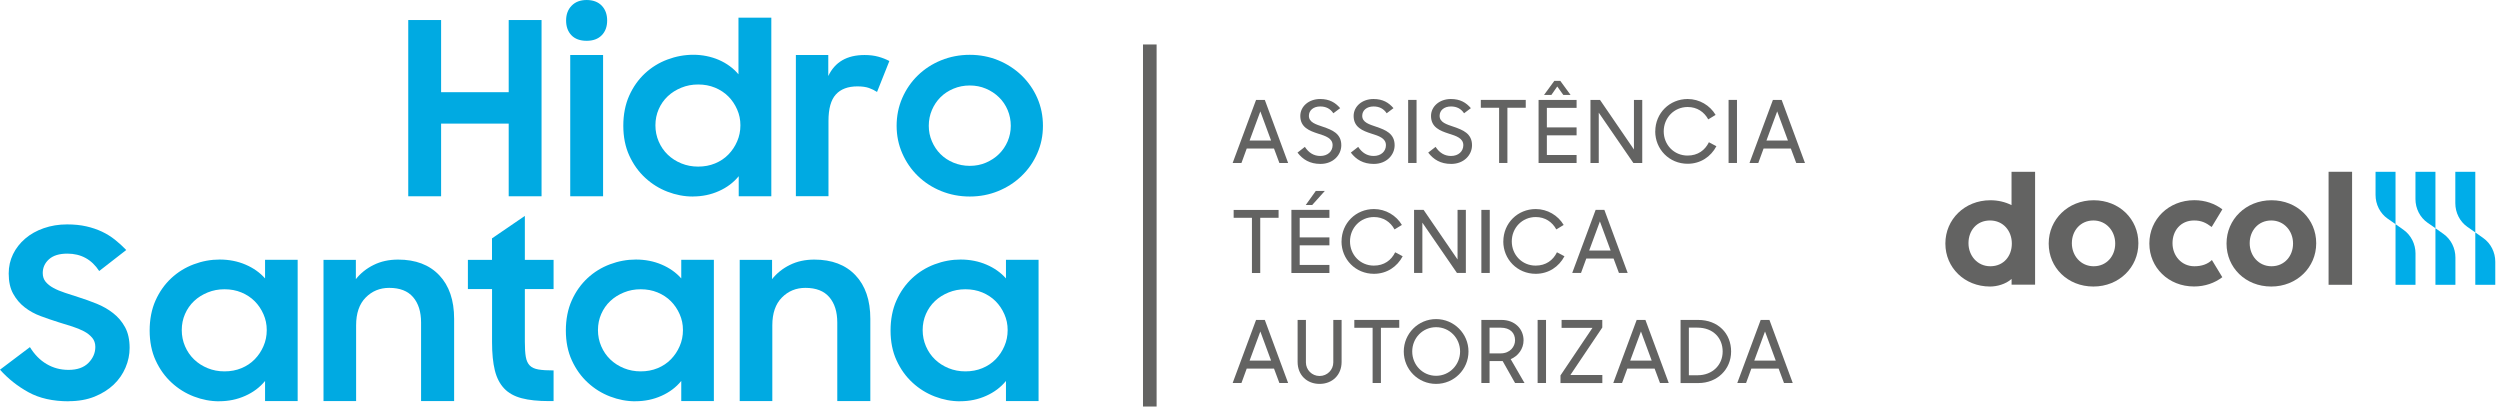 <?xml version="1.0" encoding="UTF-8"?>
<svg xmlns="http://www.w3.org/2000/svg" width="503" height="82" viewBox="0 0 503 82" fill="none">
  <g clip-path="url(#clip0_1752_118)">
    <path d="M102.35 24.87H88.75V39.49H82.14V4.03H88.75V18.55H102.35V4.03H108.96V39.49H102.35V24.87Z" fill="#00AAE2"></path>
    <path d="M113.9 4.13C113.9 2.9 114.27 1.9 115.02 1.14C115.76 0.38 116.77 0 118.03 0C119.29 0 120.34 0.38 121.07 1.14C121.8 1.9 122.16 2.9 122.16 4.13C122.16 5.36 121.8 6.35 121.07 7.09C120.34 7.84 119.33 8.21 118.03 8.21C116.73 8.21 115.68 7.84 114.97 7.09C114.26 6.35 113.9 5.36 113.9 4.13ZM114.73 11.07H121.34V39.49H114.73V11.07Z" fill="#00AAE2"></path>
    <path d="M139.4 39.54C137.68 39.54 135.99 39.22 134.32 38.58C132.65 37.94 131.15 37.01 129.83 35.79C128.5 34.57 127.43 33.08 126.62 31.32C125.81 29.56 125.41 27.55 125.41 25.3C125.41 23.05 125.81 21 126.6 19.24C127.39 17.48 128.45 15.99 129.76 14.77C131.07 13.55 132.58 12.62 134.28 11.98C135.98 11.34 137.72 11.02 139.5 11.02C141.28 11.02 143.06 11.37 144.65 12.06C146.24 12.76 147.55 13.72 148.58 14.95V3.55H155.19V39.49H148.63V35.45C147.59 36.72 146.27 37.72 144.65 38.44C143.03 39.17 141.28 39.53 139.4 39.53V39.54ZM140.47 33.52C141.7 33.52 142.83 33.31 143.87 32.88C144.91 32.45 145.8 31.86 146.54 31.1C147.28 30.34 147.88 29.46 148.31 28.45C148.75 27.45 148.97 26.37 148.97 25.21C148.97 24.05 148.75 23.02 148.31 22.02C147.87 21.02 147.28 20.14 146.54 19.4C145.79 18.65 144.9 18.07 143.87 17.64C142.83 17.21 141.7 17 140.47 17C139.24 17 138.15 17.21 137.09 17.64C136.04 18.07 135.12 18.64 134.35 19.37C133.57 20.1 132.97 20.97 132.53 21.97C132.09 22.97 131.87 24.05 131.87 25.21C131.87 26.37 132.09 27.45 132.53 28.47C132.97 29.49 133.57 30.37 134.35 31.12C135.13 31.87 136.04 32.45 137.09 32.88C138.14 33.31 139.27 33.52 140.47 33.52Z" fill="#00AAE2"></path>
    <path d="M160.14 11.07H166.65V15.3C167.98 12.48 170.41 11.07 173.94 11.07C174.98 11.07 175.91 11.18 176.73 11.41C177.56 11.64 178.29 11.93 178.94 12.28L176.46 18.5C175.97 18.18 175.43 17.91 174.83 17.7C174.23 17.49 173.46 17.38 172.52 17.38C170.61 17.38 169.16 17.92 168.17 19.01C167.18 20.1 166.69 21.87 166.69 24.33V39.48H160.13V11.07H160.14Z" fill="#00AAE2"></path>
    <path d="M195.12 39.54C193.08 39.54 191.16 39.17 189.36 38.44C187.56 37.71 186 36.69 184.67 35.4C183.34 34.11 182.3 32.59 181.54 30.86C180.78 29.13 180.4 27.28 180.4 25.31C180.4 23.34 180.78 21.45 181.54 19.71C182.3 17.98 183.34 16.46 184.67 15.17C186 13.88 187.56 12.86 189.36 12.13C191.16 11.4 193.08 11.03 195.12 11.03C197.16 11.03 199.07 11.4 200.85 12.13C202.63 12.86 204.19 13.88 205.54 15.17C206.88 16.47 207.94 17.98 208.7 19.71C209.46 21.44 209.84 23.31 209.84 25.31C209.84 27.31 209.46 29.13 208.7 30.86C207.94 32.59 206.89 34.11 205.54 35.4C204.2 36.7 202.63 37.71 200.85 38.44C199.07 39.17 197.16 39.54 195.12 39.54ZM195.12 33.37C196.29 33.37 197.37 33.16 198.37 32.73C199.37 32.3 200.25 31.73 200.99 31C201.73 30.27 202.32 29.41 202.74 28.43C203.16 27.44 203.37 26.4 203.37 25.31C203.37 24.22 203.16 23.13 202.74 22.14C202.32 21.15 201.74 20.29 200.99 19.57C200.24 18.84 199.37 18.26 198.37 17.84C197.37 17.41 196.28 17.2 195.12 17.2C193.96 17.2 192.86 17.41 191.84 17.84C190.82 18.27 189.95 18.84 189.22 19.57C188.49 20.3 187.92 21.16 187.5 22.14C187.08 23.13 186.87 24.18 186.87 25.31C186.87 26.44 187.08 27.44 187.5 28.43C187.92 29.42 188.5 30.28 189.22 31C189.95 31.73 190.82 32.31 191.84 32.73C192.86 33.15 193.95 33.37 195.12 33.37Z" fill="#00AAE2"></path>
    <path d="M13.84 80.74C10.63 80.74 7.93 80.13 5.73 78.92C3.53 77.71 1.62 76.19 0 74.38L6.02 69.84C6.93 71.32 8.04 72.46 9.37 73.24C10.7 74.03 12.17 74.42 13.79 74.42C15.54 74.42 16.87 73.95 17.8 73.01C18.72 72.07 19.18 71 19.18 69.8C19.18 69.08 18.97 68.46 18.55 67.96C18.13 67.46 17.58 67.02 16.9 66.66C16.22 66.3 15.43 65.98 14.54 65.69C13.65 65.41 12.73 65.12 11.8 64.84C10.6 64.46 9.4 64.05 8.21 63.61C7.01 63.17 5.93 62.58 4.98 61.84C4.02 61.1 3.25 60.19 2.65 59.1C2.05 58.02 1.75 56.66 1.75 55.02C1.75 53.64 2.04 52.35 2.62 51.15C3.2 49.96 4.02 48.91 5.07 48.01C6.12 47.11 7.37 46.41 8.81 45.91C10.25 45.41 11.81 45.15 13.5 45.15C14.92 45.15 16.21 45.28 17.36 45.54C18.51 45.8 19.56 46.16 20.52 46.61C21.47 47.06 22.35 47.61 23.14 48.24C23.93 48.87 24.69 49.56 25.4 50.3L19.96 54.53C18.44 52.2 16.3 51.03 13.55 51.03C11.93 51.03 10.7 51.41 9.86 52.16C9.02 52.92 8.6 53.84 8.6 54.94C8.6 55.63 8.79 56.21 9.18 56.69C9.57 57.16 10.09 57.58 10.76 57.94C11.42 58.3 12.19 58.62 13.07 58.91C13.94 59.19 14.87 59.49 15.84 59.81C17.04 60.19 18.24 60.62 19.46 61.11C20.67 61.6 21.77 62.23 22.76 63C23.75 63.77 24.55 64.71 25.16 65.83C25.77 66.95 26.08 68.34 26.08 70.01C26.08 71.36 25.8 72.68 25.25 73.97C24.7 75.26 23.91 76.4 22.87 77.39C21.83 78.38 20.55 79.18 19.03 79.8C17.51 80.41 15.78 80.72 13.83 80.72L13.84 80.74Z" fill="#00AAE2"></path>
    <path d="M44.1 80.74C42.38 80.74 40.69 80.42 39.02 79.78C37.35 79.14 35.85 78.21 34.53 76.99C33.2 75.77 32.13 74.28 31.32 72.52C30.51 70.76 30.11 68.75 30.11 66.5C30.11 64.25 30.51 62.2 31.3 60.44C32.09 58.68 33.15 57.19 34.46 55.97C35.77 54.75 37.28 53.82 38.98 53.18C40.68 52.54 42.42 52.22 44.2 52.22C46.08 52.22 47.81 52.56 49.4 53.24C50.99 53.92 52.3 54.85 53.33 56.02V52.27H59.89V80.69H53.33V76.65C52.29 77.92 50.97 78.92 49.35 79.64C47.73 80.37 45.98 80.73 44.1 80.73V80.74ZM45.17 74.72C46.4 74.72 47.53 74.51 48.57 74.08C49.61 73.65 50.5 73.06 51.24 72.3C51.98 71.54 52.58 70.66 53.01 69.65C53.45 68.65 53.67 67.57 53.67 66.41C53.67 65.25 53.45 64.22 53.01 63.22C52.57 62.22 51.98 61.34 51.24 60.6C50.49 59.85 49.6 59.27 48.57 58.84C47.53 58.41 46.4 58.2 45.17 58.2C43.94 58.2 42.85 58.41 41.79 58.84C40.74 59.27 39.82 59.84 39.05 60.57C38.27 61.3 37.67 62.17 37.23 63.17C36.79 64.17 36.57 65.25 36.57 66.41C36.57 67.57 36.79 68.65 37.23 69.67C37.67 70.69 38.27 71.57 39.05 72.32C39.83 73.07 40.74 73.65 41.79 74.08C42.84 74.51 43.97 74.72 45.17 74.72Z" fill="#00AAE2"></path>
    <path d="M65.09 52.28H71.6V56.16C72.54 54.98 73.73 54.02 75.17 53.31C76.61 52.59 78.25 52.23 80.1 52.23C83.63 52.23 86.39 53.28 88.38 55.38C90.37 57.48 91.37 60.4 91.37 64.15V80.69H84.72V64.89C84.72 62.74 84.19 61.04 83.12 59.79C82.05 58.54 80.45 57.92 78.31 57.92C76.43 57.92 74.85 58.57 73.57 59.87C72.29 61.17 71.65 63.03 71.65 65.47V80.7H65.09V52.28Z" fill="#00AAE2"></path>
    <path d="M94.13 52.28H98.99V47.96L105.6 43.44V52.28H111.38V58.16H105.6V68.8C105.6 70.03 105.66 71.03 105.79 71.79C105.92 72.55 106.19 73.13 106.59 73.54C106.99 73.95 107.58 74.21 108.34 74.34C109.1 74.47 110.11 74.53 111.38 74.53V80.7H110.46C108.26 80.7 106.42 80.51 104.95 80.12C103.48 79.73 102.3 79.08 101.43 78.15C100.56 77.23 99.93 76.01 99.56 74.51C99.19 73 99 71.12 99 68.85V58.16H94.14V52.28H94.13Z" fill="#00AAE2"></path>
    <path d="M127.84 80.74C126.12 80.74 124.43 80.42 122.76 79.78C121.09 79.14 119.59 78.21 118.27 76.99C116.94 75.77 115.87 74.28 115.06 72.52C114.25 70.76 113.85 68.75 113.85 66.5C113.85 64.25 114.25 62.2 115.04 60.44C115.83 58.68 116.89 57.19 118.2 55.97C119.51 54.75 121.02 53.82 122.72 53.18C124.42 52.54 126.16 52.22 127.94 52.22C129.82 52.22 131.55 52.56 133.14 53.24C134.73 53.92 136.04 54.85 137.07 56.02V52.27H143.63V80.69H137.07V76.65C136.03 77.92 134.71 78.92 133.09 79.64C131.47 80.37 129.72 80.73 127.84 80.73V80.74ZM128.91 74.72C130.14 74.72 131.27 74.51 132.31 74.08C133.35 73.65 134.24 73.06 134.98 72.3C135.72 71.54 136.32 70.66 136.75 69.65C137.19 68.65 137.41 67.57 137.41 66.41C137.41 65.25 137.19 64.22 136.75 63.22C136.31 62.22 135.72 61.34 134.98 60.6C134.23 59.85 133.34 59.27 132.31 58.84C131.27 58.41 130.14 58.2 128.91 58.2C127.68 58.2 126.59 58.41 125.53 58.84C124.48 59.27 123.56 59.84 122.79 60.57C122.01 61.3 121.41 62.17 120.97 63.17C120.53 64.17 120.31 65.25 120.31 66.41C120.31 67.57 120.53 68.65 120.97 69.67C121.41 70.69 122.01 71.57 122.79 72.32C123.57 73.07 124.48 73.65 125.53 74.08C126.58 74.51 127.71 74.72 128.91 74.72Z" fill="#00AAE2"></path>
    <path d="M148.83 52.28H155.34V56.16C156.28 54.98 157.47 54.02 158.91 53.31C160.35 52.59 161.99 52.23 163.84 52.23C167.37 52.23 170.13 53.28 172.12 55.38C174.11 57.48 175.11 60.4 175.11 64.15V80.69H168.46V64.89C168.46 62.74 167.93 61.04 166.86 59.79C165.79 58.54 164.19 57.92 162.05 57.92C160.17 57.92 158.59 58.57 157.31 59.87C156.03 61.17 155.39 63.03 155.39 65.47V80.7H148.83V52.28Z" fill="#00AAE2"></path>
    <path d="M193.17 80.74C191.45 80.74 189.76 80.42 188.09 79.78C186.42 79.14 184.92 78.21 183.6 76.99C182.27 75.77 181.2 74.28 180.39 72.52C179.58 70.76 179.18 68.75 179.18 66.5C179.18 64.25 179.58 62.2 180.37 60.44C181.16 58.68 182.22 57.19 183.53 55.97C184.84 54.75 186.35 53.82 188.05 53.18C189.75 52.54 191.49 52.22 193.27 52.22C195.15 52.22 196.88 52.56 198.47 53.24C200.06 53.92 201.37 54.85 202.4 56.02V52.27H208.96V80.69H202.4V76.65C201.36 77.92 200.04 78.92 198.42 79.64C196.8 80.37 195.05 80.73 193.17 80.73V80.74ZM194.24 74.72C195.47 74.72 196.6 74.51 197.64 74.08C198.68 73.65 199.57 73.06 200.31 72.3C201.05 71.54 201.65 70.66 202.08 69.65C202.52 68.65 202.74 67.57 202.74 66.41C202.74 65.25 202.52 64.22 202.08 63.22C201.64 62.22 201.05 61.34 200.31 60.6C199.56 59.85 198.67 59.27 197.64 58.84C196.6 58.41 195.47 58.2 194.24 58.2C193.01 58.2 191.92 58.41 190.86 58.84C189.81 59.27 188.89 59.84 188.12 60.57C187.34 61.3 186.74 62.17 186.3 63.17C185.86 64.17 185.64 65.25 185.64 66.41C185.64 67.57 185.86 68.65 186.3 69.67C186.74 70.69 187.34 71.57 188.12 72.32C188.9 73.07 189.81 73.65 190.86 74.08C191.91 74.51 193.04 74.72 194.24 74.72Z" fill="#00AAE2"></path>
    <path d="M252.72 20.1H254.48L259.17 32.79H257.41L256.33 29.89H250.84L249.78 32.79H248.01L252.72 20.1ZM251.43 28.27H255.74L253.58 22.41L251.42 28.27H251.43Z" fill="#636362"></path>
    <path d="M261.06 30.7L262.54 29.55C263.31 30.73 264.33 31.38 265.65 31.38C267.13 31.38 268.12 30.46 268.12 29.21C268.12 27.82 266.71 27.35 265.18 26.88C263.46 26.32 261.62 25.63 261.62 23.33C261.62 21.42 263.32 19.92 265.62 19.92C267.5 19.92 268.68 20.65 269.64 21.76L268.27 22.79C267.66 21.87 266.79 21.42 265.63 21.42C264.26 21.42 263.35 22.2 263.35 23.3C263.35 24.64 264.76 25.02 266.24 25.53C268 26.14 269.87 26.85 269.87 29.22C269.87 31.17 268.25 32.98 265.68 32.98C263.54 32.98 262.12 32.09 261.07 30.72L261.06 30.7Z" fill="#636362"></path>
    <path d="M271.79 30.7L273.27 29.55C274.04 30.73 275.06 31.38 276.38 31.38C277.86 31.38 278.85 30.46 278.85 29.21C278.85 27.82 277.44 27.35 275.91 26.88C274.19 26.32 272.35 25.63 272.35 23.33C272.35 21.42 274.05 19.92 276.35 19.92C278.23 19.92 279.41 20.65 280.37 21.76L279 22.79C278.39 21.87 277.52 21.42 276.36 21.42C274.99 21.42 274.08 22.2 274.08 23.3C274.08 24.64 275.49 25.02 276.97 25.53C278.73 26.14 280.6 26.85 280.6 29.22C280.6 31.17 278.98 32.98 276.41 32.98C274.27 32.98 272.85 32.09 271.8 30.72L271.79 30.7Z" fill="#636362"></path>
    <path d="M283.32 20.1H285.01V32.79H283.32V20.1Z" fill="#636362"></path>
    <path d="M287.36 30.7L288.84 29.55C289.61 30.73 290.63 31.38 291.95 31.38C293.43 31.38 294.42 30.46 294.42 29.21C294.42 27.82 293.01 27.35 291.48 26.88C289.76 26.32 287.92 25.63 287.92 23.33C287.92 21.42 289.62 19.92 291.92 19.92C293.8 19.92 294.98 20.65 295.94 21.76L294.57 22.79C293.96 21.87 293.09 21.42 291.93 21.42C290.56 21.42 289.65 22.2 289.65 23.3C289.65 24.64 291.06 25.02 292.54 25.53C294.3 26.14 296.17 26.85 296.17 29.22C296.17 31.17 294.55 32.98 291.98 32.98C289.84 32.98 288.42 32.09 287.37 30.72L287.36 30.7Z" fill="#636362"></path>
    <path d="M301.63 21.68H297.94V20.1H306.98V21.68H303.29V32.79H301.62V21.68H301.63Z" fill="#636362"></path>
    <path d="M309.56 20.1H317.21V21.7H311.23V25.63H317.21V27.23H311.23V31.18H317.21V32.8H309.56V20.11V20.1ZM312.73 16.27H313.93L316 19.1H314.54L313.32 17.4L312.14 19.1H310.66L312.73 16.27Z" fill="#636362"></path>
    <path d="M320.01 20.1H321.92L328.75 30.08V20.1H330.42V32.79H328.63L321.67 22.67V32.79H320V20.1H320.01Z" fill="#636362"></path>
    <path d="M333.04 26.44C333.04 22.74 335.94 19.92 339.56 19.92C341.92 19.92 344.06 21.21 345.18 23.12L343.7 24.02C342.88 22.51 341.44 21.53 339.56 21.53C336.81 21.53 334.74 23.72 334.74 26.43C334.74 29.14 336.81 31.3 339.54 31.3C341.61 31.3 343.05 30.22 343.83 28.62L345.34 29.42C344.23 31.52 342.16 32.95 339.55 32.95C335.85 32.95 333.03 30.03 333.03 26.43L333.04 26.44Z" fill="#636362"></path>
    <path d="M347.79 20.1H349.48V32.79H347.79V20.1Z" fill="#636362"></path>
    <path d="M356.71 20.1H358.47L363.16 32.79H361.4L360.32 29.89H354.83L353.77 32.79H352L356.71 20.1ZM355.42 28.27H359.73L357.57 22.41L355.41 28.27H355.42Z" fill="#636362"></path>
    <path d="M251.9 43.82H248.21V42.24H257.25V43.82H253.56V54.93H251.89V43.82H251.9Z" fill="#636362"></path>
    <path d="M259.83 42.23H267.48V43.83H261.5V47.76H267.48V49.36H261.5V53.31H267.48V54.93H259.83V42.24V42.23ZM264.73 38.41H266.56L264.02 41.24H262.72L264.74 38.41H264.73Z" fill="#636362"></path>
    <path d="M269.92 48.58C269.92 44.88 272.82 42.06 276.44 42.06C278.8 42.06 280.94 43.35 282.06 45.26L280.58 46.16C279.76 44.65 278.32 43.67 276.44 43.67C273.69 43.67 271.62 45.86 271.62 48.57C271.62 51.28 273.69 53.44 276.42 53.44C278.49 53.44 279.93 52.36 280.71 50.76L282.22 51.56C281.11 53.66 279.04 55.09 276.43 55.09C272.73 55.09 269.91 52.17 269.91 48.57L269.92 48.58Z" fill="#636362"></path>
    <path d="M284.52 42.23H286.43L293.26 52.21V42.23H294.93V54.92H293.14L286.18 44.8V54.92H284.51V42.23H284.52Z" fill="#636362"></path>
    <path d="M298.05 42.23H299.74V54.92H298.05V42.23Z" fill="#636362"></path>
    <path d="M302.47 48.58C302.47 44.88 305.37 42.06 308.99 42.06C311.35 42.06 313.49 43.35 314.61 45.26L313.13 46.16C312.31 44.65 310.87 43.67 308.99 43.67C306.24 43.67 304.17 45.86 304.17 48.57C304.17 51.28 306.24 53.44 308.97 53.44C311.04 53.44 312.48 52.36 313.26 50.76L314.77 51.56C313.66 53.66 311.59 55.09 308.98 55.09C305.28 55.09 302.46 52.17 302.46 48.57L302.47 48.58Z" fill="#636362"></path>
    <path d="M321.04 42.23H322.8L327.49 54.92H325.73L324.65 52.02H319.16L318.1 54.92H316.33L321.04 42.23ZM319.75 50.41H324.06L321.9 44.55L319.74 50.41H319.75Z" fill="#636362"></path>
    <path d="M252.72 64.37H254.48L259.17 77.06H257.41L256.33 74.16H250.84L249.78 77.06H248.01L252.72 64.37ZM251.43 72.55H255.74L253.58 66.69L251.42 72.55H251.43Z" fill="#636362"></path>
    <path d="M261.08 72.82V64.37H262.75V72.92C262.75 74.4 263.95 75.65 265.5 75.65C267.05 75.65 268.26 74.4 268.26 72.92V64.37H269.93V72.82C269.93 75.48 268.03 77.24 265.5 77.24C262.97 77.24 261.08 75.48 261.08 72.82Z" fill="#636362"></path>
    <path d="M276.18 65.95H272.49V64.37H281.53V65.95H277.84V77.06H276.17V65.95H276.18Z" fill="#636362"></path>
    <path d="M282.44 70.72C282.44 67.12 285.34 64.2 288.94 64.2C292.54 64.2 295.46 67.12 295.46 70.72C295.46 74.32 292.56 77.24 288.94 77.24C285.32 77.24 282.44 74.32 282.44 70.72ZM293.77 70.72C293.77 68.02 291.65 65.83 288.94 65.83C286.23 65.83 284.14 68.02 284.14 70.72C284.14 73.42 286.24 75.61 288.94 75.61C291.64 75.61 293.77 73.4 293.77 70.72Z" fill="#636362"></path>
    <path d="M298.05 64.37H302.12C304.75 64.37 306.54 66.16 306.54 68.47C306.54 70.16 305.48 71.62 303.95 72.26L306.73 77.06H304.83L302.33 72.64H299.7V77.06H298.05V64.37ZM299.7 65.94V71.1H301.93C303.84 71.1 304.83 69.73 304.83 68.47C304.83 66.96 303.82 65.93 301.94 65.93H299.7V65.94Z" fill="#636362"></path>
    <path d="M309.37 64.37H311.06V77.06H309.37V64.37Z" fill="#636362"></path>
    <path d="M313.98 75.52L320.4 65.97H314.19V64.37H322.38V65.9L315.96 75.45H322.39V77.07H313.97V75.52H313.98Z" fill="#636362"></path>
    <path d="M329.3 64.37H331.06L335.75 77.06H333.99L332.91 74.16H327.42L326.36 77.06H324.59L329.3 64.37ZM328.01 72.55H332.32L330.16 66.69L328 72.55H328.01Z" fill="#636362"></path>
    <path d="M338.13 64.37H341.66C345.71 64.37 348.3 67.12 348.3 70.72C348.3 74.32 345.5 77.07 341.73 77.07H338.13V64.38V64.37ZM339.8 65.92V75.5H341.56C344.55 75.5 346.6 73.43 346.6 70.72C346.6 68.01 344.7 65.92 341.51 65.92H339.81H339.8Z" fill="#636362"></path>
    <path d="M354.25 64.37H356.01L360.7 77.06H358.94L357.86 74.16H352.37L351.31 77.06H349.54L354.25 64.37ZM352.97 72.55H357.28L355.12 66.69L352.96 72.55H352.97Z" fill="#636362"></path>
    <path d="M229.97 81.8H232.71V8.95H229.97V81.8Z" fill="#636362"></path>
    <path d="M481.98 45.1L480.39 43.99C478.87 42.93 477.96 41.14 477.96 39.22V34.57H481.98V45.1Z" fill="#00ADE9"></path>
    <path d="M486 57.3H481.98V45.1L483.6 46.25C485.1 47.32 486 49.1 486 51V57.31V57.3Z" fill="#00ADE9"></path>
    <path d="M490.01 45.92L488.42 44.81C486.9 43.75 485.99 41.96 485.99 40.04V34.56H490.01V45.93V45.92Z" fill="#00ADE9"></path>
    <path d="M494.03 57.3H490.01V45.92L491.63 47.07C493.13 48.14 494.03 49.92 494.03 51.82V57.3Z" fill="#00ADE9"></path>
    <path d="M498.03 46.76L496.44 45.65C494.92 44.59 494.01 42.8 494.01 40.88V34.56H498.03V46.76Z" fill="#00ADE9"></path>
    <path d="M502.05 57.3H498.03V46.76L499.65 47.91C501.15 48.98 502.05 50.76 502.05 52.66V57.31V57.3Z" fill="#00ADE9"></path>
    <path d="M445.03 52.32C444.15 53.17 442.95 53.57 441.5 53.57C438.89 53.57 437.11 51.42 437.11 48.96V48.9C437.11 46.44 438.73 44.36 441.44 44.36C442.86 44.36 443.78 44.76 444.99 45.67L447.14 42.12C445.62 40.97 443.68 40.28 441.5 40.28C436.3 40.28 432.45 44.17 432.45 48.96V49.02C432.45 53.81 436.28 57.64 441.44 57.64C443.64 57.64 445.6 56.94 447.13 55.77L445.03 52.31V52.32Z" fill="#636362"></path>
    <path d="M412.2 49.03V48.97C412.2 44.18 416.06 40.29 421.25 40.29C426.44 40.29 430.24 44.12 430.24 48.91V48.97C430.24 53.76 426.38 57.65 421.19 57.65C416 57.65 412.2 53.82 412.2 49.03ZM425.58 49.03V48.97C425.58 46.51 423.81 44.36 421.19 44.36C418.57 44.36 416.86 46.44 416.86 48.9V48.96C416.86 51.42 418.63 53.57 421.25 53.57C423.87 53.57 425.58 51.49 425.58 49.03Z" fill="#636362"></path>
    <path d="M468.51 57.3H473.24V34.56H468.51V57.3Z" fill="#636362"></path>
    <path d="M409.45 34.56H404.72V41.27C403.47 40.64 402.02 40.29 400.46 40.29C395.26 40.29 391.41 44.18 391.41 48.97V49.03C391.41 53.82 395.24 57.65 400.4 57.65C401.77 57.65 403.54 57.19 404.73 56.12V57.28H409.46V34.56H409.45ZM400.45 53.57C397.84 53.57 396.06 51.42 396.06 48.96V48.9C396.06 46.44 397.68 44.36 400.39 44.36C403.1 44.36 404.78 46.51 404.78 48.97V49.03C404.78 51.49 403.16 53.57 400.45 53.57Z" fill="#636362"></path>
    <path d="M447.98 49.03V48.97C447.98 44.18 451.84 40.29 457.03 40.29C462.22 40.29 466.02 44.12 466.02 48.91V48.97C466.02 53.76 462.16 57.65 456.97 57.65C451.78 57.65 447.98 53.82 447.98 49.03ZM461.36 49.03V48.97C461.36 46.51 459.59 44.36 456.97 44.36C454.35 44.36 452.64 46.44 452.64 48.9V48.96C452.64 51.42 454.41 53.57 457.03 53.57C459.65 53.57 461.36 51.49 461.36 49.03Z" fill="#636362"></path>
  </g>
  <defs>
    <clipPath id="clip0_1752_118">
      <rect width="502.05" height="81.8" fill="white"></rect>
    </clipPath>
  </defs>
</svg>
